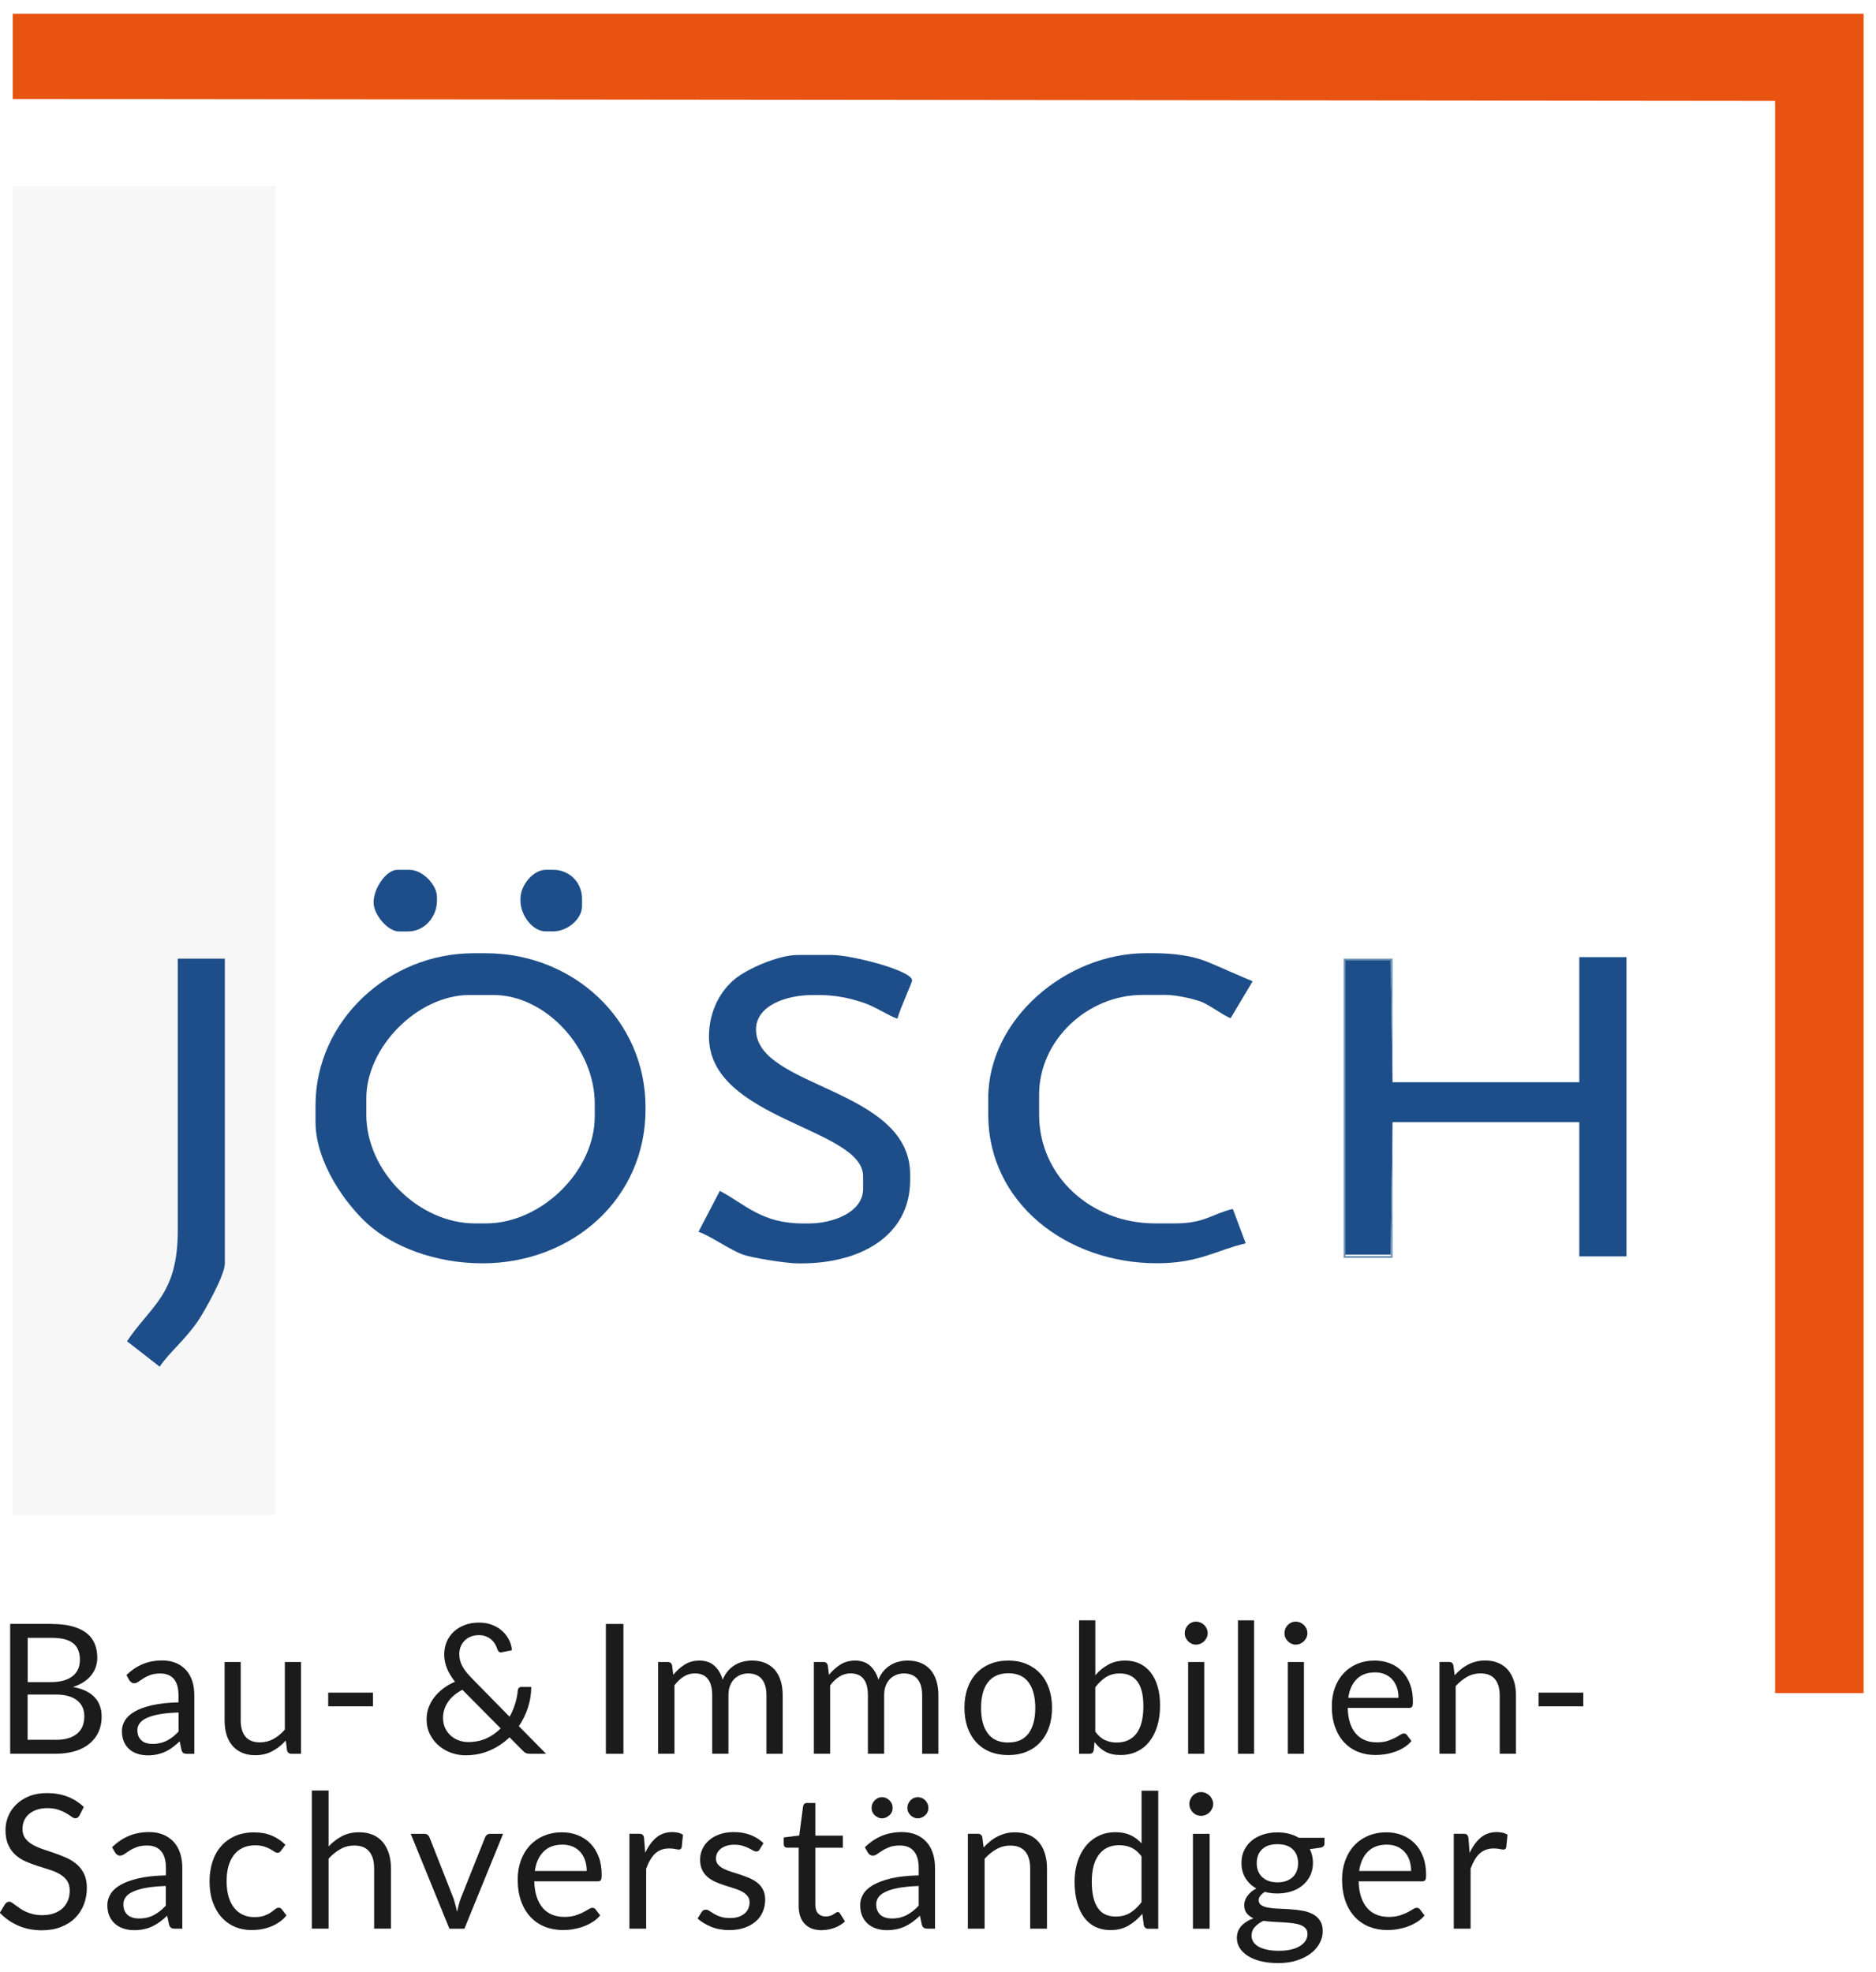 <?xml version="1.0" encoding="utf-8"?>
<svg xmlns="http://www.w3.org/2000/svg" fill="none" height="103" viewBox="0 0 98 103" width="98">
  <path d="M14.384 9.704H0.639V79.15H14.384V9.704Z" fill="#E5E5E5" fill-opacity="0.3"/>
  <path clip-rule="evenodd" d="M92.73 5.269V88.449H97.352V0.722H0.666V5.174L92.73 5.269Z" fill="#E85311" fill-rule="evenodd"/>
  <path clip-rule="evenodd" d="M19.514 47.144C19.514 47.768 20.249 48.659 20.84 48.659H21.313C22.181 48.659 22.827 47.898 22.827 47.05V46.861C22.827 46.214 22.064 45.441 21.407 45.441H20.745C20.187 45.441 19.514 46.394 19.514 47.148V47.144Z" fill="#1D4E89" fill-rule="evenodd"/>
  <path clip-rule="evenodd" d="M27.188 46.952V47.047C27.188 47.81 27.811 48.656 28.513 48.656H28.892C29.633 48.656 30.406 48.026 30.406 47.331V46.952C30.406 46.097 29.747 45.438 28.892 45.438H28.513C27.864 45.438 27.188 46.227 27.188 46.952Z" fill="#1D4E89" fill-rule="evenodd"/>
  <path clip-rule="evenodd" d="M72.745 56.538L72.65 50.098H70.284V65.539H72.65L72.745 58.623H82.501V65.634H84.965V50H82.501V56.538H72.745Z" fill="#1D4E89" fill-rule="evenodd"/>
  <path clip-rule="evenodd" d="M72.745 58.702L72.651 65.618H70.284V50.177H72.651L72.745 56.616V50.079H70.19V65.713H72.745V58.702Z" fill="#6A91B2" fill-rule="evenodd"/>
  <path clip-rule="evenodd" d="M25.197 65.997C29.88 65.997 33.722 62.645 33.722 57.945V57.85C33.722 53.248 29.926 49.798 25.386 49.798H24.724C20.33 49.798 16.482 53.307 16.482 57.755V58.607C16.482 60.719 18.046 62.889 19.204 63.937C20.51 65.119 22.736 65.997 25.197 65.997ZM19.136 57.377C19.136 54.691 21.825 51.978 24.534 51.978H25.765C28.536 51.978 31.069 54.785 31.069 57.661V58.323C31.069 61.173 28.281 63.911 25.386 63.911H24.818C21.868 63.911 19.136 61.182 19.136 58.229V57.377Z" fill="#1D4E89" fill-rule="evenodd"/>
  <path clip-rule="evenodd" d="M46.885 53.206C46.99 52.758 47.646 51.342 47.646 51.215C47.646 50.696 44.464 49.889 43.478 49.889H41.676C40.642 49.889 39.052 50.62 38.438 51.104C37.658 51.72 37.035 52.797 37.035 54.155C37.035 58.499 45.087 58.917 45.087 61.45V62.113C45.087 63.307 43.556 63.914 42.244 63.914H41.96C39.78 63.914 38.954 62.925 37.603 62.211L36.487 64.352C37.041 64.518 38.102 65.282 38.817 65.543C39.251 65.703 41.062 66 41.673 66H41.862C44.878 66 47.545 64.613 47.545 61.643V61.359C47.545 56.825 39.493 56.848 39.493 53.78C39.493 52.527 41.079 51.982 42.43 51.982H42.809C43.677 51.982 44.398 52.151 45.071 52.37C45.73 52.582 46.477 53.104 46.879 53.212L46.885 53.206Z" fill="#1D4E89" fill-rule="evenodd"/>
  <path clip-rule="evenodd" d="M65.434 51.26C65.209 51.182 63.515 50.422 63.029 50.229C62.252 49.922 61.286 49.795 60.245 49.795H59.866C55.695 49.795 51.625 53.235 51.625 57.374V58.225C51.625 62.837 55.724 65.993 60.434 65.993C62.637 65.993 63.541 65.308 65.075 64.952L64.403 63.157C63.319 63.408 62.937 63.911 61.384 63.911H60.343C57 63.911 54.282 61.45 54.282 58.229V57.184C54.282 54.328 56.821 51.975 59.68 51.975H60.91C61.459 51.975 62.48 52.2 62.869 52.383C63.313 52.592 64.047 53.134 64.289 53.186L65.438 51.26H65.434Z" fill="#1D4E89" fill-rule="evenodd"/>
  <path clip-rule="evenodd" d="M8.339 71.398C8.822 70.674 9.739 69.92 10.366 68.973C10.689 68.484 11.746 66.627 11.746 65.997V50.079H9.286V64.29C9.286 67.642 7.889 68.193 6.635 70.067L8.339 71.395V71.398Z" fill="#1D4E89" fill-rule="evenodd"/>
  <path d="M2.696 84.836C3.113 84.836 3.473 84.878 3.773 84.96C4.073 85.041 4.321 85.159 4.517 85.309C4.71 85.459 4.853 85.645 4.945 85.864C5.036 86.083 5.082 86.331 5.082 86.605C5.082 86.771 5.055 86.931 5.003 87.085C4.951 87.238 4.873 87.382 4.768 87.512C4.664 87.646 4.533 87.763 4.373 87.868C4.213 87.972 4.027 88.061 3.812 88.126C4.311 88.22 4.687 88.397 4.935 88.658C5.186 88.919 5.31 89.258 5.31 89.683C5.31 89.97 5.258 90.231 5.15 90.469C5.046 90.704 4.889 90.91 4.687 91.08C4.484 91.249 4.233 91.383 3.936 91.475C3.639 91.566 3.303 91.615 2.924 91.615H0.532V84.832H2.696V84.836ZM1.446 85.56V87.874H2.657C2.914 87.874 3.14 87.845 3.332 87.79C3.521 87.734 3.681 87.653 3.805 87.551C3.929 87.45 4.021 87.329 4.083 87.186C4.145 87.042 4.174 86.885 4.174 86.716C4.174 86.314 4.053 86.024 3.815 85.838C3.577 85.652 3.202 85.56 2.699 85.56H1.449H1.446ZM2.911 90.89C3.172 90.89 3.397 90.861 3.587 90.799C3.776 90.737 3.933 90.655 4.053 90.544C4.174 90.433 4.266 90.306 4.321 90.156C4.377 90.006 4.406 89.843 4.406 89.66C4.406 89.311 4.282 89.033 4.031 88.831C3.779 88.628 3.407 88.524 2.908 88.524H1.442V90.887H2.908L2.911 90.89Z" fill="#1B1B1B"/>
  <path d="M6.606 87.502C6.87 87.248 7.158 87.055 7.461 86.931C7.768 86.804 8.107 86.742 8.479 86.742C8.747 86.742 8.985 86.788 9.194 86.876C9.403 86.964 9.576 87.088 9.72 87.245C9.863 87.401 9.968 87.594 10.043 87.816C10.115 88.041 10.15 88.286 10.15 88.553V91.621H9.775C9.694 91.621 9.632 91.608 9.586 91.582C9.54 91.556 9.508 91.504 9.481 91.422L9.387 90.969C9.259 91.086 9.139 91.187 9.018 91.279C8.897 91.37 8.773 91.445 8.639 91.507C8.506 91.569 8.365 91.615 8.215 91.651C8.065 91.683 7.898 91.7 7.716 91.7C7.533 91.7 7.353 91.674 7.19 91.621C7.027 91.569 6.883 91.491 6.763 91.386C6.642 91.282 6.544 91.151 6.475 90.992C6.404 90.832 6.368 90.642 6.368 90.427C6.368 90.238 6.42 90.055 6.524 89.882C6.629 89.706 6.799 89.552 7.03 89.415C7.265 89.278 7.569 89.167 7.944 89.082C8.319 88.994 8.78 88.945 9.325 88.932V88.557C9.325 88.185 9.243 87.904 9.083 87.711C8.923 87.522 8.688 87.424 8.378 87.424C8.169 87.424 7.996 87.45 7.856 87.502C7.716 87.555 7.595 87.613 7.49 87.679C7.389 87.744 7.301 87.803 7.226 87.855C7.151 87.907 7.079 87.933 7.007 87.933C6.952 87.933 6.903 87.917 6.861 87.888C6.818 87.858 6.785 87.819 6.756 87.777L6.606 87.506V87.502ZM9.328 89.461C8.94 89.474 8.61 89.503 8.336 89.552C8.062 89.601 7.84 89.666 7.67 89.745C7.497 89.823 7.373 89.918 7.295 90.025C7.216 90.133 7.177 90.254 7.177 90.384C7.177 90.515 7.197 90.619 7.239 90.711C7.282 90.802 7.337 90.877 7.409 90.936C7.481 90.995 7.562 91.037 7.66 91.063C7.758 91.09 7.859 91.103 7.97 91.103C8.117 91.103 8.254 91.086 8.378 91.057C8.502 91.027 8.616 90.985 8.727 90.926C8.835 90.871 8.94 90.802 9.041 90.724C9.139 90.646 9.237 90.554 9.331 90.453V89.461H9.328Z" fill="#1B1B1B"/>
  <path d="M15.725 86.824V91.618H15.223C15.102 91.618 15.027 91.559 14.994 91.442L14.929 90.926C14.72 91.158 14.488 91.341 14.227 91.481C13.969 91.621 13.672 91.693 13.336 91.693C13.075 91.693 12.843 91.651 12.644 91.563C12.445 91.475 12.275 91.354 12.141 91.197C12.008 91.041 11.903 90.848 11.835 90.626C11.766 90.401 11.733 90.153 11.733 89.882V86.824H12.575V89.882C12.575 90.244 12.657 90.525 12.823 90.724C12.99 90.923 13.241 91.021 13.584 91.021C13.832 91.021 14.067 90.962 14.283 90.845C14.498 90.727 14.697 90.564 14.88 90.355V86.824H15.722H15.725Z" fill="#1B1B1B"/>
  <path d="M17.145 88.423H19.482V89.138H17.145V88.423Z" fill="#1B1B1B"/>
  <path d="M28.526 91.618H27.707C27.615 91.618 27.54 91.608 27.485 91.586C27.429 91.563 27.367 91.517 27.302 91.448L26.617 90.757C26.32 91.044 25.977 91.272 25.592 91.442C25.207 91.612 24.779 91.697 24.316 91.697C24.064 91.697 23.816 91.654 23.575 91.569C23.333 91.484 23.118 91.36 22.925 91.197C22.733 91.034 22.579 90.838 22.462 90.603C22.344 90.371 22.285 90.107 22.285 89.813C22.285 89.591 22.321 89.382 22.396 89.187C22.471 88.991 22.573 88.808 22.706 88.641C22.84 88.475 22.994 88.325 23.176 88.191C23.356 88.057 23.555 87.946 23.767 87.852C23.575 87.607 23.431 87.369 23.343 87.14C23.252 86.912 23.206 86.673 23.206 86.429C23.206 86.197 23.248 85.981 23.33 85.779C23.415 85.577 23.535 85.4 23.692 85.25C23.849 85.1 24.041 84.983 24.267 84.895C24.492 84.806 24.746 84.764 25.027 84.764C25.275 84.764 25.504 84.803 25.709 84.885C25.915 84.966 26.091 85.071 26.238 85.205C26.388 85.338 26.502 85.492 26.59 85.665C26.679 85.841 26.728 86.021 26.741 86.21L26.215 86.314C26.111 86.341 26.032 86.291 25.983 86.168C25.96 86.086 25.925 86.001 25.876 85.913C25.827 85.825 25.765 85.743 25.686 85.671C25.608 85.6 25.517 85.538 25.406 85.492C25.295 85.446 25.171 85.42 25.024 85.42C24.867 85.42 24.724 85.446 24.596 85.495C24.469 85.544 24.361 85.616 24.27 85.707C24.178 85.799 24.11 85.903 24.064 86.024C24.015 86.145 23.992 86.278 23.992 86.419C23.992 86.53 24.006 86.634 24.032 86.735C24.058 86.837 24.097 86.938 24.152 87.042C24.208 87.147 24.276 87.251 24.364 87.359C24.453 87.466 24.554 87.581 24.671 87.698L26.62 89.683C26.741 89.467 26.835 89.245 26.907 89.014C26.979 88.782 27.028 88.55 27.047 88.322C27.054 88.263 27.073 88.214 27.103 88.178C27.136 88.142 27.178 88.126 27.237 88.126H27.752C27.752 88.488 27.694 88.844 27.583 89.193C27.472 89.542 27.312 89.869 27.106 90.176L28.526 91.618ZM24.152 88.276C23.816 88.452 23.565 88.668 23.398 88.919C23.229 89.17 23.144 89.445 23.144 89.742C23.144 89.947 23.183 90.127 23.258 90.283C23.333 90.44 23.434 90.57 23.555 90.678C23.679 90.786 23.819 90.868 23.976 90.923C24.133 90.978 24.296 91.005 24.459 91.005C24.812 91.005 25.131 90.939 25.412 90.812C25.693 90.685 25.941 90.508 26.153 90.29L24.152 88.273V88.276Z" fill="#1B1B1B"/>
  <path d="M32.567 91.618H31.65V84.836H32.567V91.618Z" fill="#1B1B1B"/>
  <path d="M34.381 91.618V86.824H34.887C35.008 86.824 35.08 86.882 35.109 87L35.171 87.493C35.347 87.274 35.547 87.098 35.769 86.957C35.99 86.82 36.245 86.749 36.535 86.749C36.859 86.749 37.12 86.84 37.319 87.019C37.518 87.199 37.665 87.444 37.753 87.747C37.822 87.574 37.913 87.424 38.021 87.297C38.128 87.17 38.252 87.065 38.386 86.984C38.52 86.902 38.667 86.84 38.82 86.804C38.974 86.765 39.127 86.749 39.287 86.749C39.538 86.749 39.764 86.788 39.963 86.869C40.158 86.951 40.328 87.068 40.465 87.222C40.602 87.375 40.707 87.568 40.779 87.793C40.85 88.018 40.886 88.276 40.886 88.567V91.618H40.038V88.567C40.038 88.191 39.956 87.907 39.793 87.711C39.63 87.519 39.391 87.421 39.085 87.421C38.944 87.421 38.814 87.444 38.69 87.493C38.566 87.542 38.455 87.614 38.36 87.708C38.265 87.803 38.19 87.924 38.135 88.064C38.079 88.207 38.053 88.374 38.053 88.563V91.615H37.205V88.563C37.205 88.178 37.126 87.891 36.973 87.702C36.819 87.512 36.594 87.418 36.297 87.418C36.088 87.418 35.896 87.473 35.719 87.584C35.543 87.695 35.38 87.849 35.233 88.041V91.615H34.388L34.381 91.618Z" fill="#1B1B1B"/>
  <path d="M42.515 91.618V86.824H43.021C43.142 86.824 43.214 86.882 43.243 87L43.305 87.493C43.481 87.274 43.68 87.098 43.902 86.957C44.124 86.82 44.379 86.749 44.669 86.749C44.992 86.749 45.254 86.84 45.453 87.019C45.652 87.199 45.799 87.444 45.887 87.747C45.955 87.574 46.047 87.424 46.154 87.297C46.262 87.17 46.386 87.065 46.52 86.984C46.654 86.902 46.801 86.84 46.954 86.804C47.107 86.765 47.261 86.749 47.421 86.749C47.672 86.749 47.897 86.788 48.096 86.869C48.292 86.951 48.462 87.068 48.599 87.222C48.736 87.375 48.841 87.568 48.912 87.793C48.984 88.018 49.02 88.276 49.02 88.567V91.618H48.172V88.567C48.172 88.191 48.09 87.907 47.927 87.711C47.764 87.519 47.525 87.421 47.218 87.421C47.078 87.421 46.947 87.444 46.824 87.493C46.699 87.542 46.589 87.614 46.494 87.708C46.399 87.803 46.324 87.924 46.269 88.064C46.213 88.207 46.187 88.374 46.187 88.563V91.615H45.338V88.563C45.338 88.178 45.26 87.891 45.107 87.702C44.953 87.512 44.728 87.418 44.431 87.418C44.222 87.418 44.03 87.473 43.853 87.584C43.677 87.695 43.514 87.849 43.367 88.041V91.615H42.522L42.515 91.618Z" fill="#1B1B1B"/>
  <path d="M52.672 86.749C53.022 86.749 53.338 86.807 53.619 86.925C53.9 87.042 54.141 87.209 54.34 87.421C54.539 87.633 54.689 87.894 54.797 88.201C54.902 88.504 54.957 88.844 54.957 89.219C54.957 89.595 54.905 89.937 54.797 90.241C54.693 90.544 54.539 90.802 54.34 91.018C54.141 91.233 53.903 91.396 53.619 91.514C53.338 91.628 53.022 91.687 52.672 91.687C52.323 91.687 52 91.628 51.719 91.514C51.435 91.4 51.197 91.233 50.998 91.018C50.799 90.802 50.649 90.544 50.541 90.241C50.437 89.937 50.381 89.598 50.381 89.219C50.381 88.841 50.433 88.504 50.541 88.201C50.645 87.897 50.799 87.636 50.998 87.421C51.197 87.206 51.439 87.039 51.719 86.925C52.003 86.807 52.32 86.749 52.672 86.749ZM52.672 91.028C53.146 91.028 53.498 90.868 53.733 90.551C53.965 90.234 54.082 89.79 54.082 89.223C54.082 88.655 53.965 88.207 53.733 87.888C53.498 87.568 53.146 87.411 52.672 87.411C52.431 87.411 52.222 87.454 52.046 87.535C51.866 87.617 51.719 87.734 51.602 87.891C51.484 88.048 51.396 88.237 51.337 88.462C51.279 88.687 51.249 88.942 51.249 89.226C51.249 89.794 51.367 90.238 51.602 90.554C51.837 90.871 52.193 91.031 52.676 91.031L52.672 91.028Z" fill="#1B1B1B"/>
  <path d="M57.216 87.516C57.418 87.281 57.647 87.094 57.901 86.957C58.156 86.82 58.446 86.749 58.779 86.749C59.06 86.749 59.311 86.801 59.54 86.909C59.765 87.016 59.957 87.173 60.114 87.375C60.271 87.578 60.392 87.826 60.476 88.116C60.561 88.407 60.6 88.733 60.6 89.095C60.6 89.484 60.555 89.836 60.457 90.156C60.362 90.476 60.225 90.747 60.049 90.972C59.873 91.197 59.654 91.374 59.399 91.498C59.145 91.621 58.857 91.683 58.538 91.683C58.218 91.683 57.957 91.625 57.741 91.507C57.526 91.39 57.337 91.22 57.176 91.005L57.134 91.439C57.108 91.559 57.036 91.618 56.915 91.618H56.37V84.647H57.219V87.516H57.216ZM57.216 90.463C57.369 90.672 57.539 90.819 57.725 90.903C57.911 90.988 58.113 91.031 58.332 91.031C58.782 91.031 59.128 90.871 59.37 90.554C59.608 90.234 59.729 89.761 59.729 89.131C59.729 88.544 59.621 88.113 59.409 87.835C59.197 87.558 58.893 87.421 58.498 87.421C58.224 87.421 57.986 87.483 57.78 87.61C57.578 87.737 57.389 87.914 57.216 88.145V90.463Z" fill="#1B1B1B"/>
  <path d="M63.087 85.319C63.087 85.4 63.071 85.479 63.038 85.547C63.006 85.619 62.96 85.681 62.908 85.737C62.852 85.792 62.787 85.835 62.712 85.867C62.637 85.9 62.559 85.916 62.477 85.916C62.396 85.916 62.317 85.9 62.249 85.867C62.177 85.835 62.115 85.792 62.063 85.737C62.01 85.681 61.968 85.619 61.935 85.547C61.903 85.476 61.89 85.4 61.89 85.319C61.89 85.237 61.906 85.159 61.935 85.084C61.968 85.009 62.01 84.944 62.063 84.891C62.115 84.836 62.18 84.793 62.249 84.761C62.321 84.728 62.396 84.715 62.477 84.715C62.559 84.715 62.637 84.731 62.712 84.761C62.787 84.793 62.852 84.836 62.908 84.891C62.964 84.947 63.006 85.012 63.038 85.084C63.071 85.156 63.087 85.237 63.087 85.319ZM62.908 86.824V91.618H62.066V86.824H62.908Z" fill="#1B1B1B"/>
  <path d="M65.513 84.647V91.618H64.67V84.647H65.513Z" fill="#1B1B1B"/>
  <path d="M68.296 85.319C68.296 85.4 68.28 85.479 68.248 85.547C68.215 85.619 68.169 85.681 68.114 85.737C68.058 85.792 67.993 85.835 67.921 85.867C67.846 85.9 67.768 85.916 67.686 85.916C67.605 85.916 67.526 85.9 67.458 85.867C67.386 85.835 67.324 85.792 67.272 85.737C67.219 85.681 67.177 85.619 67.144 85.547C67.112 85.476 67.099 85.4 67.099 85.319C67.099 85.237 67.115 85.159 67.144 85.084C67.177 85.009 67.219 84.944 67.272 84.891C67.324 84.836 67.389 84.793 67.458 84.761C67.529 84.728 67.605 84.715 67.686 84.715C67.768 84.715 67.846 84.731 67.921 84.761C67.996 84.793 68.058 84.836 68.114 84.891C68.169 84.947 68.212 85.012 68.248 85.084C68.283 85.156 68.296 85.237 68.296 85.319ZM68.117 86.824V91.618H67.275V86.824H68.117Z" fill="#1B1B1B"/>
  <path d="M73.737 90.946C73.633 91.073 73.509 91.181 73.365 91.275C73.219 91.37 73.065 91.445 72.899 91.504C72.732 91.563 72.562 91.609 72.386 91.638C72.21 91.667 72.034 91.683 71.861 91.683C71.528 91.683 71.224 91.628 70.944 91.517C70.663 91.406 70.425 91.24 70.219 91.024C70.017 90.809 69.857 90.541 69.743 90.221C69.628 89.901 69.573 89.536 69.573 89.125C69.573 88.792 69.625 88.478 69.726 88.188C69.827 87.897 69.978 87.646 70.17 87.434C70.363 87.222 70.598 87.052 70.875 86.931C71.153 86.811 71.466 86.749 71.812 86.749C72.099 86.749 72.367 86.797 72.608 86.892C72.853 86.987 73.065 87.127 73.241 87.31C73.421 87.493 73.558 87.715 73.659 87.982C73.76 88.25 73.809 88.553 73.809 88.893C73.809 89.027 73.796 89.115 73.767 89.157C73.737 89.203 73.685 89.223 73.607 89.223H70.402C70.412 89.526 70.454 89.79 70.526 90.012C70.601 90.238 70.702 90.424 70.836 90.574C70.966 90.724 71.126 90.835 71.309 90.91C71.492 90.985 71.698 91.021 71.923 91.021C72.135 91.021 72.318 90.998 72.471 90.949C72.624 90.9 72.755 90.848 72.866 90.789C72.977 90.734 73.068 90.678 73.143 90.629C73.219 90.58 73.281 90.558 73.336 90.558C73.405 90.558 73.46 90.584 73.496 90.639L73.731 90.946H73.737ZM73.055 88.697C73.055 88.501 73.029 88.322 72.974 88.159C72.918 87.995 72.837 87.855 72.732 87.737C72.628 87.62 72.497 87.529 72.347 87.463C72.197 87.398 72.024 87.365 71.831 87.365C71.427 87.365 71.107 87.483 70.872 87.718C70.637 87.953 70.49 88.279 70.434 88.694H73.055V88.697Z" fill="#1B1B1B"/>
  <path d="M75.99 87.519C76.094 87.401 76.205 87.297 76.319 87.202C76.433 87.108 76.561 87.026 76.691 86.957C76.822 86.889 76.962 86.837 77.109 86.801C77.256 86.765 77.413 86.745 77.586 86.745C77.847 86.745 78.079 86.788 78.278 86.876C78.48 86.964 78.647 87.085 78.78 87.245C78.914 87.404 79.015 87.597 79.087 87.819C79.159 88.041 79.192 88.292 79.192 88.563V91.615H78.343V88.563C78.343 88.201 78.261 87.92 78.095 87.718C77.928 87.519 77.677 87.418 77.341 87.418C77.093 87.418 76.858 87.476 76.642 87.597C76.427 87.718 76.225 87.881 76.042 88.083V91.615H75.197V86.82H75.702C75.823 86.82 75.895 86.879 75.924 86.997L75.99 87.516V87.519Z" fill="#1B1B1B"/>
  <path d="M80.373 88.423H82.71V89.138H80.373V88.423Z" fill="#1B1B1B"/>
  <path d="M4.151 94.84C4.122 94.889 4.089 94.925 4.057 94.951C4.024 94.974 3.982 94.987 3.933 94.987C3.877 94.987 3.812 94.96 3.737 94.905C3.662 94.85 3.567 94.787 3.456 94.722C3.342 94.654 3.208 94.595 3.048 94.54C2.888 94.484 2.699 94.458 2.474 94.458C2.262 94.458 2.076 94.487 1.912 94.543C1.749 94.602 1.615 94.677 1.504 94.775C1.397 94.872 1.312 94.987 1.256 95.12C1.201 95.254 1.175 95.395 1.175 95.548C1.175 95.744 1.224 95.907 1.318 96.034C1.413 96.162 1.544 96.273 1.7 96.364C1.857 96.455 2.04 96.534 2.239 96.602C2.441 96.671 2.647 96.739 2.856 96.811C3.068 96.883 3.27 96.965 3.473 97.053C3.672 97.141 3.851 97.255 4.011 97.392C4.168 97.529 4.298 97.699 4.393 97.895C4.488 98.091 4.537 98.339 4.537 98.629C4.537 98.936 4.484 99.223 4.38 99.494C4.275 99.762 4.122 99.997 3.923 100.196C3.724 100.395 3.476 100.552 3.182 100.666C2.888 100.78 2.559 100.839 2.187 100.839C1.73 100.839 1.315 100.757 0.943 100.591C0.571 100.428 0.251 100.202 -0.01 99.922L0.264 99.471C0.29 99.435 0.323 99.406 0.359 99.38C0.395 99.357 0.437 99.344 0.483 99.344C0.525 99.344 0.574 99.36 0.626 99.396C0.682 99.432 0.741 99.475 0.809 99.527C0.878 99.579 0.956 99.634 1.044 99.696C1.132 99.758 1.234 99.817 1.345 99.866C1.459 99.918 1.586 99.961 1.73 99.997C1.873 100.029 2.036 100.049 2.213 100.049C2.438 100.049 2.64 100.016 2.817 99.954C2.993 99.892 3.143 99.804 3.264 99.693C3.388 99.582 3.479 99.445 3.544 99.288C3.61 99.132 3.642 98.959 3.642 98.766C3.642 98.554 3.593 98.381 3.499 98.244C3.404 98.11 3.277 97.996 3.12 97.904C2.963 97.813 2.784 97.735 2.582 97.673C2.379 97.611 2.174 97.542 1.965 97.477C1.756 97.412 1.55 97.333 1.348 97.245C1.145 97.157 0.966 97.043 0.809 96.903C0.653 96.762 0.525 96.586 0.431 96.377C0.333 96.165 0.287 95.907 0.287 95.597C0.287 95.349 0.336 95.111 0.431 94.879C0.525 94.647 0.666 94.442 0.852 94.262C1.034 94.082 1.263 93.939 1.531 93.831C1.798 93.724 2.108 93.671 2.457 93.671C2.849 93.671 3.205 93.733 3.528 93.857C3.848 93.981 4.132 94.161 4.377 94.396L4.148 94.846L4.151 94.84Z" fill="#1B1B1B"/>
  <path d="M5.855 96.498C6.129 96.233 6.423 96.034 6.739 95.904C7.056 95.773 7.405 95.708 7.794 95.708C8.071 95.708 8.316 95.754 8.535 95.845C8.75 95.936 8.93 96.064 9.08 96.227C9.227 96.39 9.338 96.586 9.413 96.818C9.488 97.049 9.524 97.304 9.524 97.581V100.754H9.135C9.05 100.754 8.985 100.741 8.939 100.711C8.894 100.682 8.858 100.63 8.832 100.548L8.734 100.078C8.603 100.199 8.476 100.307 8.352 100.398C8.228 100.489 8.097 100.568 7.96 100.633C7.823 100.698 7.676 100.747 7.523 100.78C7.366 100.813 7.196 100.832 7.007 100.832C6.818 100.832 6.632 100.806 6.462 100.751C6.292 100.695 6.145 100.617 6.018 100.509C5.891 100.401 5.793 100.264 5.718 100.101C5.643 99.938 5.607 99.742 5.607 99.517C5.607 99.321 5.662 99.132 5.77 98.952C5.878 98.769 6.051 98.609 6.292 98.469C6.534 98.329 6.847 98.215 7.239 98.123C7.627 98.035 8.104 97.983 8.668 97.97V97.581C8.668 97.196 8.587 96.906 8.417 96.707C8.251 96.511 8.009 96.41 7.689 96.41C7.474 96.41 7.294 96.436 7.147 96.491C7.001 96.547 6.877 96.606 6.772 96.674C6.664 96.743 6.573 96.801 6.498 96.857C6.423 96.909 6.345 96.938 6.269 96.938C6.211 96.938 6.162 96.922 6.119 96.893C6.077 96.86 6.041 96.824 6.012 96.778L5.855 96.501V96.498ZM8.668 98.525C8.267 98.538 7.924 98.57 7.644 98.619C7.36 98.668 7.131 98.737 6.952 98.818C6.772 98.9 6.645 98.995 6.567 99.106C6.485 99.217 6.446 99.341 6.446 99.478C6.446 99.615 6.465 99.722 6.508 99.817C6.55 99.912 6.609 99.99 6.681 100.049C6.753 100.108 6.841 100.153 6.939 100.179C7.037 100.209 7.144 100.222 7.258 100.222C7.412 100.222 7.552 100.206 7.679 100.176C7.807 100.147 7.928 100.101 8.039 100.042C8.149 99.984 8.257 99.912 8.362 99.83C8.463 99.749 8.564 99.657 8.662 99.553V98.525H8.668Z" fill="#1B1B1B"/>
  <path d="M14.681 96.681C14.655 96.716 14.628 96.746 14.602 96.762C14.576 96.782 14.54 96.791 14.495 96.791C14.446 96.791 14.393 96.772 14.331 96.73C14.269 96.687 14.201 96.645 14.113 96.596C14.025 96.547 13.92 96.501 13.793 96.462C13.669 96.423 13.512 96.4 13.329 96.4C13.085 96.4 12.869 96.442 12.683 96.53C12.497 96.618 12.341 96.743 12.216 96.906C12.092 97.069 11.998 97.268 11.932 97.496C11.867 97.728 11.838 97.989 11.838 98.277C11.838 98.564 11.87 98.844 11.939 99.076C12.008 99.308 12.105 99.504 12.229 99.664C12.357 99.824 12.507 99.941 12.686 100.026C12.863 100.111 13.065 100.15 13.287 100.15C13.509 100.15 13.675 100.124 13.809 100.075C13.946 100.023 14.06 99.967 14.149 99.905C14.237 99.843 14.312 99.788 14.374 99.736C14.436 99.687 14.495 99.66 14.553 99.66C14.625 99.66 14.681 99.687 14.72 99.742L14.965 100.062C14.857 100.196 14.733 100.31 14.599 100.405C14.462 100.499 14.315 100.578 14.155 100.643C13.998 100.705 13.832 100.754 13.659 100.783C13.486 100.813 13.31 100.826 13.13 100.826C12.82 100.826 12.533 100.77 12.265 100.656C11.998 100.542 11.769 100.375 11.573 100.16C11.378 99.941 11.224 99.677 11.113 99.36C11.002 99.044 10.947 98.685 10.947 98.28C10.947 97.911 10.999 97.572 11.1 97.255C11.201 96.942 11.351 96.671 11.551 96.446C11.746 96.22 11.991 96.041 12.282 95.913C12.569 95.786 12.902 95.724 13.277 95.724C13.626 95.724 13.933 95.78 14.201 95.894C14.465 96.008 14.704 96.165 14.909 96.371L14.677 96.684L14.681 96.681Z" fill="#1B1B1B"/>
  <path d="M17.164 96.459C17.376 96.233 17.611 96.054 17.869 95.92C18.127 95.786 18.424 95.718 18.76 95.718C19.031 95.718 19.27 95.763 19.478 95.851C19.684 95.94 19.857 96.07 19.997 96.233C20.134 96.397 20.242 96.596 20.314 96.827C20.386 97.059 20.422 97.314 20.422 97.594V100.751H19.544V97.594C19.544 97.219 19.459 96.928 19.286 96.72C19.113 96.514 18.855 96.41 18.506 96.41C18.248 96.41 18.006 96.472 17.784 96.596C17.562 96.72 17.354 96.889 17.164 97.098V100.751H16.29V93.537H17.164V96.452V96.459Z" fill="#1B1B1B"/>
  <path d="M26.281 95.799L24.26 100.757H23.477L21.456 95.799H22.165C22.237 95.799 22.295 95.816 22.341 95.855C22.387 95.891 22.416 95.933 22.436 95.982L23.692 99.174C23.732 99.295 23.764 99.412 23.794 99.527C23.823 99.641 23.852 99.755 23.878 99.869C23.904 99.755 23.931 99.641 23.96 99.527C23.989 99.412 24.025 99.295 24.068 99.174L25.341 95.982C25.36 95.93 25.393 95.887 25.439 95.852C25.484 95.819 25.536 95.799 25.598 95.799H26.277H26.281Z" fill="#1B1B1B"/>
  <path d="M31.352 100.062C31.245 100.192 31.114 100.307 30.964 100.401C30.814 100.496 30.654 100.578 30.481 100.64C30.311 100.702 30.132 100.747 29.949 100.78C29.766 100.813 29.584 100.826 29.407 100.826C29.064 100.826 28.748 100.767 28.461 100.653C28.17 100.538 27.922 100.365 27.713 100.144C27.501 99.918 27.338 99.644 27.22 99.314C27.103 98.985 27.044 98.606 27.044 98.179C27.044 97.833 27.096 97.51 27.204 97.209C27.309 96.909 27.462 96.648 27.661 96.429C27.86 96.21 28.105 96.034 28.389 95.91C28.676 95.786 28.999 95.721 29.358 95.721C29.655 95.721 29.93 95.77 30.184 95.871C30.439 95.972 30.657 96.116 30.84 96.302C31.023 96.491 31.17 96.723 31.274 96.997C31.379 97.271 31.431 97.588 31.431 97.94C31.431 98.078 31.418 98.169 31.388 98.215C31.359 98.26 31.304 98.283 31.222 98.283H27.909C27.919 98.596 27.961 98.867 28.04 99.099C28.118 99.331 28.223 99.523 28.36 99.68C28.497 99.837 28.66 99.951 28.849 100.026C29.038 100.104 29.251 100.14 29.486 100.14C29.704 100.14 29.894 100.114 30.05 100.065C30.207 100.016 30.344 99.961 30.458 99.902C30.573 99.843 30.667 99.788 30.745 99.739C30.824 99.69 30.889 99.664 30.945 99.664C31.016 99.664 31.072 99.69 31.111 99.745L31.356 100.065L31.352 100.062ZM30.648 97.738C30.648 97.536 30.618 97.35 30.563 97.183C30.507 97.013 30.422 96.87 30.315 96.749C30.204 96.625 30.073 96.53 29.916 96.465C29.76 96.4 29.58 96.364 29.384 96.364C28.967 96.364 28.637 96.485 28.392 96.73C28.151 96.974 27.997 97.311 27.939 97.741H30.651L30.648 97.738Z" fill="#1B1B1B"/>
  <path d="M33.706 96.791C33.862 96.452 34.055 96.188 34.283 95.995C34.512 95.806 34.789 95.708 35.119 95.708C35.223 95.708 35.325 95.721 35.419 95.74C35.514 95.76 35.602 95.799 35.677 95.848L35.612 96.498C35.592 96.579 35.543 96.622 35.465 96.622C35.419 96.622 35.354 96.612 35.263 96.592C35.174 96.573 35.077 96.563 34.965 96.563C34.809 96.563 34.669 96.586 34.548 96.632C34.427 96.677 34.316 96.746 34.221 96.834C34.127 96.922 34.039 97.033 33.964 97.167C33.885 97.297 33.817 97.451 33.755 97.621V100.754H32.88V95.796H33.379C33.474 95.796 33.539 95.812 33.575 95.852C33.611 95.887 33.637 95.949 33.647 96.037L33.706 96.791Z" fill="#1B1B1B"/>
  <path d="M39.685 96.615C39.646 96.687 39.587 96.723 39.506 96.723C39.457 96.723 39.401 96.703 39.339 96.668C39.277 96.632 39.202 96.592 39.111 96.547C39.019 96.504 38.915 96.462 38.791 96.423C38.667 96.387 38.52 96.367 38.35 96.367C38.203 96.367 38.07 96.387 37.955 96.423C37.838 96.462 37.737 96.511 37.655 96.576C37.574 96.641 37.508 96.716 37.466 96.805C37.423 96.893 37.401 96.984 37.401 97.085C37.401 97.213 37.436 97.317 37.511 97.405C37.583 97.49 37.681 97.562 37.802 97.624C37.923 97.686 38.06 97.741 38.213 97.787C38.367 97.833 38.523 97.885 38.687 97.937C38.85 97.993 39.006 98.051 39.16 98.117C39.313 98.182 39.45 98.263 39.571 98.361C39.692 98.459 39.79 98.58 39.861 98.721C39.933 98.861 39.972 99.034 39.972 99.233C39.972 99.461 39.933 99.674 39.848 99.866C39.767 100.062 39.646 100.228 39.486 100.369C39.326 100.509 39.13 100.623 38.899 100.705C38.667 100.786 38.399 100.829 38.096 100.829C37.75 100.829 37.436 100.773 37.156 100.659C36.875 100.545 36.637 100.401 36.441 100.225L36.647 99.892C36.673 99.85 36.705 99.817 36.741 99.794C36.777 99.771 36.823 99.762 36.878 99.762C36.937 99.762 36.999 99.784 37.064 99.83C37.13 99.876 37.208 99.925 37.303 99.98C37.397 100.036 37.508 100.088 37.642 100.13C37.776 100.176 37.942 100.199 38.141 100.199C38.311 100.199 38.458 100.176 38.589 100.134C38.716 100.088 38.82 100.029 38.905 99.954C38.99 99.879 39.052 99.794 39.094 99.696C39.134 99.598 39.157 99.494 39.157 99.383C39.157 99.246 39.121 99.132 39.045 99.044C38.974 98.956 38.876 98.877 38.755 98.812C38.634 98.75 38.497 98.694 38.34 98.645C38.184 98.596 38.027 98.547 37.864 98.495C37.701 98.443 37.544 98.384 37.387 98.316C37.231 98.247 37.094 98.166 36.973 98.064C36.852 97.963 36.754 97.839 36.682 97.689C36.611 97.542 36.572 97.359 36.572 97.147C36.572 96.958 36.611 96.775 36.689 96.602C36.767 96.426 36.882 96.272 37.032 96.142C37.182 96.008 37.368 95.904 37.587 95.825C37.805 95.747 38.056 95.708 38.334 95.708C38.66 95.708 38.954 95.76 39.212 95.861C39.47 95.963 39.695 96.106 39.884 96.286L39.688 96.606L39.685 96.615Z" fill="#1B1B1B"/>
  <path d="M42.943 100.835C42.551 100.835 42.251 100.728 42.039 100.506C41.827 100.287 41.722 99.974 41.722 99.559V96.524H41.125C41.072 96.524 41.03 96.507 40.994 96.478C40.958 96.449 40.939 96.4 40.939 96.335V95.989L41.751 95.887L41.954 94.353C41.964 94.304 41.986 94.265 42.019 94.233C42.055 94.2 42.097 94.187 42.153 94.187H42.593V95.894H44.03V96.527H42.593V99.504C42.593 99.713 42.646 99.869 42.744 99.967C42.845 100.068 42.975 100.117 43.135 100.117C43.227 100.117 43.305 100.104 43.374 100.081C43.442 100.059 43.498 100.029 43.547 100C43.596 99.971 43.638 99.944 43.671 99.918C43.706 99.895 43.736 99.882 43.762 99.882C43.808 99.882 43.847 99.909 43.886 99.964L44.141 100.378C43.99 100.519 43.808 100.63 43.599 100.708C43.387 100.786 43.168 100.829 42.943 100.829V100.835Z" fill="#1B1B1B"/>
  <path d="M45.182 96.498C45.456 96.233 45.75 96.034 46.066 95.904C46.383 95.773 46.732 95.708 47.117 95.708C47.395 95.708 47.643 95.754 47.858 95.845C48.074 95.936 48.253 96.064 48.4 96.227C48.547 96.39 48.658 96.586 48.733 96.818C48.808 97.049 48.844 97.304 48.844 97.581V100.754H48.459C48.374 100.754 48.309 100.741 48.263 100.711C48.217 100.685 48.181 100.63 48.155 100.548L48.057 100.078C47.927 100.199 47.799 100.307 47.675 100.398C47.551 100.489 47.421 100.568 47.284 100.633C47.147 100.698 47 100.747 46.846 100.78C46.693 100.813 46.52 100.832 46.331 100.832C46.141 100.832 45.955 100.806 45.785 100.751C45.616 100.695 45.469 100.617 45.342 100.509C45.214 100.401 45.116 100.264 45.045 100.101C44.973 99.938 44.934 99.742 44.934 99.517C44.934 99.321 44.986 99.132 45.093 98.952C45.201 98.769 45.377 98.609 45.619 98.469C45.861 98.329 46.177 98.215 46.562 98.123C46.951 98.035 47.427 97.983 47.992 97.97V97.581C47.992 97.196 47.907 96.906 47.74 96.707C47.574 96.507 47.333 96.41 47.013 96.41C46.797 96.41 46.618 96.436 46.471 96.491C46.324 96.547 46.2 96.605 46.096 96.674C45.991 96.743 45.896 96.801 45.821 96.857C45.746 96.909 45.668 96.938 45.593 96.938C45.534 96.938 45.482 96.922 45.443 96.893C45.4 96.86 45.364 96.824 45.335 96.778L45.178 96.501L45.182 96.498ZM46.631 94.445C46.631 94.52 46.618 94.588 46.588 94.657C46.559 94.725 46.52 94.781 46.464 94.827C46.409 94.872 46.353 94.915 46.285 94.944C46.216 94.974 46.148 94.99 46.073 94.99C45.998 94.99 45.932 94.977 45.867 94.944C45.802 94.915 45.743 94.876 45.694 94.827C45.642 94.778 45.603 94.722 45.573 94.657C45.544 94.592 45.531 94.52 45.531 94.445C45.531 94.37 45.544 94.298 45.573 94.229C45.603 94.161 45.642 94.102 45.694 94.05C45.743 94.001 45.802 93.958 45.867 93.929C45.932 93.9 46.001 93.887 46.073 93.887C46.145 93.887 46.22 93.9 46.285 93.929C46.353 93.958 46.412 93.998 46.464 94.05C46.517 94.102 46.559 94.161 46.588 94.229C46.618 94.298 46.631 94.37 46.631 94.445ZM47.998 98.525C47.597 98.538 47.254 98.57 46.974 98.619C46.69 98.668 46.461 98.737 46.282 98.818C46.102 98.9 45.975 98.995 45.893 99.106C45.815 99.216 45.772 99.341 45.772 99.478C45.772 99.615 45.792 99.722 45.838 99.817C45.883 99.912 45.939 99.99 46.011 100.049C46.083 100.108 46.171 100.153 46.269 100.179C46.366 100.209 46.474 100.222 46.588 100.222C46.742 100.222 46.882 100.205 47.009 100.176C47.137 100.143 47.258 100.101 47.368 100.042C47.479 99.984 47.587 99.912 47.692 99.83C47.793 99.749 47.894 99.657 47.992 99.553V98.525H47.998ZM48.498 94.445C48.498 94.52 48.485 94.588 48.455 94.657C48.426 94.725 48.387 94.781 48.335 94.827C48.282 94.872 48.224 94.915 48.158 94.944C48.09 94.974 48.021 94.99 47.946 94.99C47.871 94.99 47.799 94.977 47.734 94.944C47.666 94.915 47.61 94.876 47.561 94.827C47.512 94.778 47.473 94.722 47.444 94.657C47.414 94.592 47.401 94.52 47.401 94.445C47.401 94.37 47.414 94.298 47.444 94.229C47.473 94.161 47.512 94.102 47.561 94.05C47.61 94.001 47.669 93.958 47.734 93.929C47.803 93.9 47.871 93.887 47.946 93.887C48.021 93.887 48.093 93.9 48.158 93.929C48.224 93.958 48.282 93.998 48.335 94.05C48.383 94.102 48.426 94.161 48.455 94.229C48.485 94.298 48.498 94.37 48.498 94.445Z" fill="#1B1B1B"/>
  <path d="M51.38 96.517C51.487 96.397 51.602 96.289 51.722 96.191C51.843 96.093 51.971 96.008 52.108 95.94C52.245 95.871 52.388 95.816 52.538 95.776C52.689 95.74 52.855 95.721 53.031 95.721C53.302 95.721 53.541 95.767 53.749 95.855C53.958 95.943 54.131 96.073 54.268 96.237C54.409 96.4 54.513 96.599 54.585 96.831C54.657 97.062 54.693 97.317 54.693 97.598V100.754H53.815V97.598C53.815 97.222 53.73 96.932 53.557 96.723C53.384 96.517 53.126 96.413 52.777 96.413C52.519 96.413 52.277 96.475 52.055 96.599C51.834 96.723 51.625 96.893 51.435 97.102V100.754H50.56V95.796H51.083C51.207 95.796 51.285 95.858 51.315 95.975L51.383 96.514L51.38 96.517Z" fill="#1B1B1B"/>
  <path d="M60.506 93.547V100.76H59.987C59.863 100.76 59.784 100.698 59.752 100.578L59.673 99.977C59.461 100.232 59.22 100.437 58.949 100.594C58.678 100.751 58.364 100.829 58.009 100.829C57.725 100.829 57.467 100.773 57.235 100.666C57.004 100.558 56.808 100.395 56.644 100.183C56.481 99.971 56.357 99.706 56.269 99.39C56.181 99.073 56.135 98.711 56.135 98.299C56.135 97.934 56.184 97.594 56.282 97.278C56.38 96.965 56.52 96.69 56.703 96.459C56.886 96.227 57.111 96.044 57.376 95.914C57.64 95.78 57.94 95.715 58.273 95.715C58.577 95.715 58.838 95.767 59.053 95.868C59.272 95.969 59.464 96.113 59.634 96.295V93.547H60.506ZM59.634 96.981C59.471 96.762 59.295 96.609 59.105 96.524C58.916 96.439 58.704 96.393 58.469 96.393C58.009 96.393 57.653 96.557 57.405 96.886C57.157 97.216 57.033 97.686 57.033 98.296C57.033 98.619 57.062 98.897 57.118 99.125C57.173 99.354 57.255 99.546 57.362 99.693C57.47 99.843 57.601 99.951 57.757 100.02C57.914 100.088 58.094 100.121 58.289 100.121C58.577 100.121 58.828 100.055 59.04 99.925C59.252 99.794 59.451 99.608 59.631 99.37V96.978L59.634 96.981Z" fill="#1B1B1B"/>
  <path d="M63.375 94.242C63.375 94.327 63.358 94.406 63.322 94.481C63.286 94.552 63.244 94.618 63.185 94.677C63.127 94.735 63.061 94.778 62.983 94.81C62.908 94.843 62.826 94.859 62.741 94.859C62.657 94.859 62.578 94.843 62.503 94.81C62.428 94.778 62.366 94.732 62.311 94.677C62.255 94.621 62.213 94.552 62.18 94.481C62.147 94.406 62.131 94.327 62.131 94.242C62.131 94.158 62.147 94.076 62.18 94.001C62.213 93.926 62.255 93.857 62.311 93.802C62.366 93.743 62.431 93.701 62.503 93.668C62.575 93.635 62.657 93.619 62.741 93.619C62.826 93.619 62.908 93.635 62.983 93.668C63.058 93.701 63.127 93.746 63.185 93.802C63.244 93.857 63.286 93.926 63.322 94.001C63.358 94.076 63.375 94.158 63.375 94.242ZM63.189 95.799V100.757H62.317V95.799H63.189Z" fill="#1B1B1B"/>
  <path d="M69.188 95.995V96.318C69.188 96.426 69.119 96.495 68.982 96.524L68.421 96.599C68.531 96.814 68.587 97.053 68.587 97.314C68.587 97.555 68.541 97.774 68.447 97.973C68.352 98.172 68.225 98.339 68.061 98.479C67.898 98.619 67.703 98.727 67.474 98.802C67.246 98.877 66.998 98.916 66.73 98.916C66.498 98.916 66.279 98.89 66.074 98.832C65.969 98.897 65.891 98.965 65.835 99.04C65.78 99.115 65.751 99.187 65.751 99.262C65.751 99.38 65.8 99.468 65.894 99.53C65.989 99.592 66.116 99.634 66.273 99.66C66.43 99.687 66.609 99.703 66.808 99.709C67.007 99.716 67.213 99.726 67.425 99.742C67.634 99.755 67.84 99.781 68.042 99.817C68.244 99.853 68.421 99.912 68.577 99.993C68.734 100.075 68.861 100.189 68.956 100.333C69.05 100.476 69.099 100.663 69.099 100.891C69.099 101.103 69.047 101.309 68.939 101.508C68.835 101.707 68.682 101.883 68.483 102.04C68.283 102.193 68.039 102.317 67.751 102.412C67.464 102.507 67.138 102.552 66.775 102.552C66.413 102.552 66.097 102.516 65.826 102.445C65.555 102.373 65.33 102.275 65.15 102.154C64.971 102.033 64.837 101.893 64.745 101.736C64.654 101.576 64.612 101.413 64.612 101.24C64.612 100.995 64.69 100.787 64.843 100.617C64.997 100.447 65.209 100.313 65.477 100.212C65.33 100.147 65.212 100.059 65.127 99.951C65.039 99.843 64.997 99.693 64.997 99.507C64.997 99.435 65.01 99.36 65.036 99.285C65.062 99.21 65.101 99.132 65.157 99.053C65.212 98.978 65.277 98.903 65.356 98.835C65.434 98.766 65.525 98.707 65.63 98.655C65.385 98.518 65.196 98.335 65.059 98.11C64.922 97.885 64.853 97.621 64.853 97.32C64.853 97.079 64.899 96.86 64.993 96.661C65.088 96.465 65.215 96.295 65.382 96.158C65.548 96.021 65.747 95.914 65.976 95.838C66.204 95.763 66.459 95.724 66.733 95.724C66.948 95.724 67.151 95.747 67.337 95.796C67.523 95.845 67.693 95.913 67.846 96.005H69.191L69.188 95.995ZM68.3 101.028C68.3 100.907 68.267 100.809 68.199 100.734C68.13 100.659 68.039 100.6 67.921 100.558C67.804 100.516 67.67 100.486 67.516 100.467C67.363 100.45 67.2 100.434 67.03 100.424C66.86 100.414 66.684 100.405 66.508 100.395C66.332 100.385 66.162 100.369 65.999 100.346C65.816 100.431 65.666 100.538 65.552 100.666C65.434 100.793 65.379 100.946 65.379 101.119C65.379 101.23 65.408 101.335 65.463 101.43C65.519 101.524 65.607 101.609 65.725 101.681C65.842 101.749 65.989 101.805 66.168 101.847C66.348 101.89 66.557 101.909 66.798 101.909C67.04 101.909 67.246 101.89 67.428 101.847C67.614 101.805 67.771 101.746 67.902 101.665C68.029 101.586 68.13 101.495 68.199 101.387C68.267 101.279 68.3 101.159 68.3 101.031V101.028ZM66.73 98.335C66.906 98.335 67.063 98.309 67.197 98.26C67.33 98.211 67.441 98.143 67.536 98.055C67.627 97.966 67.696 97.862 67.742 97.738C67.787 97.614 67.81 97.48 67.81 97.333C67.81 97.03 67.719 96.788 67.533 96.609C67.35 96.429 67.082 96.341 66.733 96.341C66.384 96.341 66.113 96.429 65.927 96.609C65.741 96.788 65.65 97.03 65.65 97.333C65.65 97.48 65.672 97.614 65.721 97.738C65.77 97.862 65.839 97.966 65.93 98.055C66.022 98.143 66.132 98.211 66.27 98.26C66.403 98.309 66.557 98.335 66.733 98.335H66.73Z" fill="#1B1B1B"/>
  <path d="M74.419 100.062C74.312 100.192 74.184 100.307 74.031 100.401C73.881 100.496 73.721 100.578 73.548 100.64C73.375 100.702 73.199 100.747 73.016 100.78C72.833 100.813 72.65 100.826 72.471 100.826C72.128 100.826 71.812 100.767 71.524 100.653C71.237 100.538 70.986 100.365 70.777 100.144C70.568 99.922 70.402 99.644 70.284 99.314C70.167 98.985 70.108 98.606 70.108 98.179C70.108 97.833 70.16 97.51 70.268 97.209C70.376 96.909 70.526 96.648 70.725 96.429C70.924 96.21 71.169 96.034 71.456 95.91C71.743 95.786 72.066 95.721 72.425 95.721C72.722 95.721 72.996 95.77 73.251 95.871C73.506 95.972 73.724 96.116 73.907 96.302C74.09 96.491 74.237 96.723 74.341 96.997C74.446 97.271 74.498 97.588 74.498 97.94C74.498 98.078 74.485 98.169 74.455 98.215C74.426 98.26 74.371 98.283 74.289 98.283H70.973C70.983 98.596 71.025 98.867 71.103 99.099C71.182 99.331 71.286 99.523 71.423 99.68C71.56 99.837 71.724 99.951 71.913 100.026C72.102 100.104 72.314 100.14 72.549 100.14C72.768 100.14 72.957 100.114 73.114 100.065C73.274 100.016 73.408 99.961 73.522 99.902C73.636 99.843 73.731 99.788 73.809 99.739C73.884 99.69 73.953 99.664 74.008 99.664C74.08 99.664 74.135 99.69 74.175 99.745L74.419 100.065V100.062ZM73.715 97.738C73.715 97.536 73.685 97.35 73.63 97.183C73.571 97.013 73.489 96.87 73.378 96.749C73.267 96.628 73.137 96.53 72.98 96.465C72.823 96.4 72.644 96.364 72.448 96.364C72.03 96.364 71.701 96.485 71.456 96.73C71.211 96.974 71.061 97.311 71.002 97.741H73.715V97.738Z" fill="#1B1B1B"/>
  <path d="M76.776 96.791C76.933 96.452 77.125 96.188 77.354 95.995C77.582 95.806 77.86 95.708 78.193 95.708C78.297 95.708 78.398 95.721 78.493 95.74C78.588 95.76 78.676 95.799 78.751 95.848L78.686 96.498C78.666 96.579 78.617 96.622 78.539 96.622C78.493 96.622 78.424 96.612 78.336 96.592C78.248 96.573 78.147 96.563 78.036 96.563C77.879 96.563 77.739 96.586 77.618 96.632C77.498 96.677 77.386 96.746 77.289 96.834C77.191 96.922 77.106 97.033 77.031 97.167C76.956 97.297 76.884 97.451 76.822 97.621V100.754H75.944V95.796H76.443C76.538 95.796 76.603 95.812 76.639 95.852C76.675 95.887 76.698 95.949 76.711 96.037L76.77 96.791H76.776Z" fill="#1B1B1B"/>
</svg>